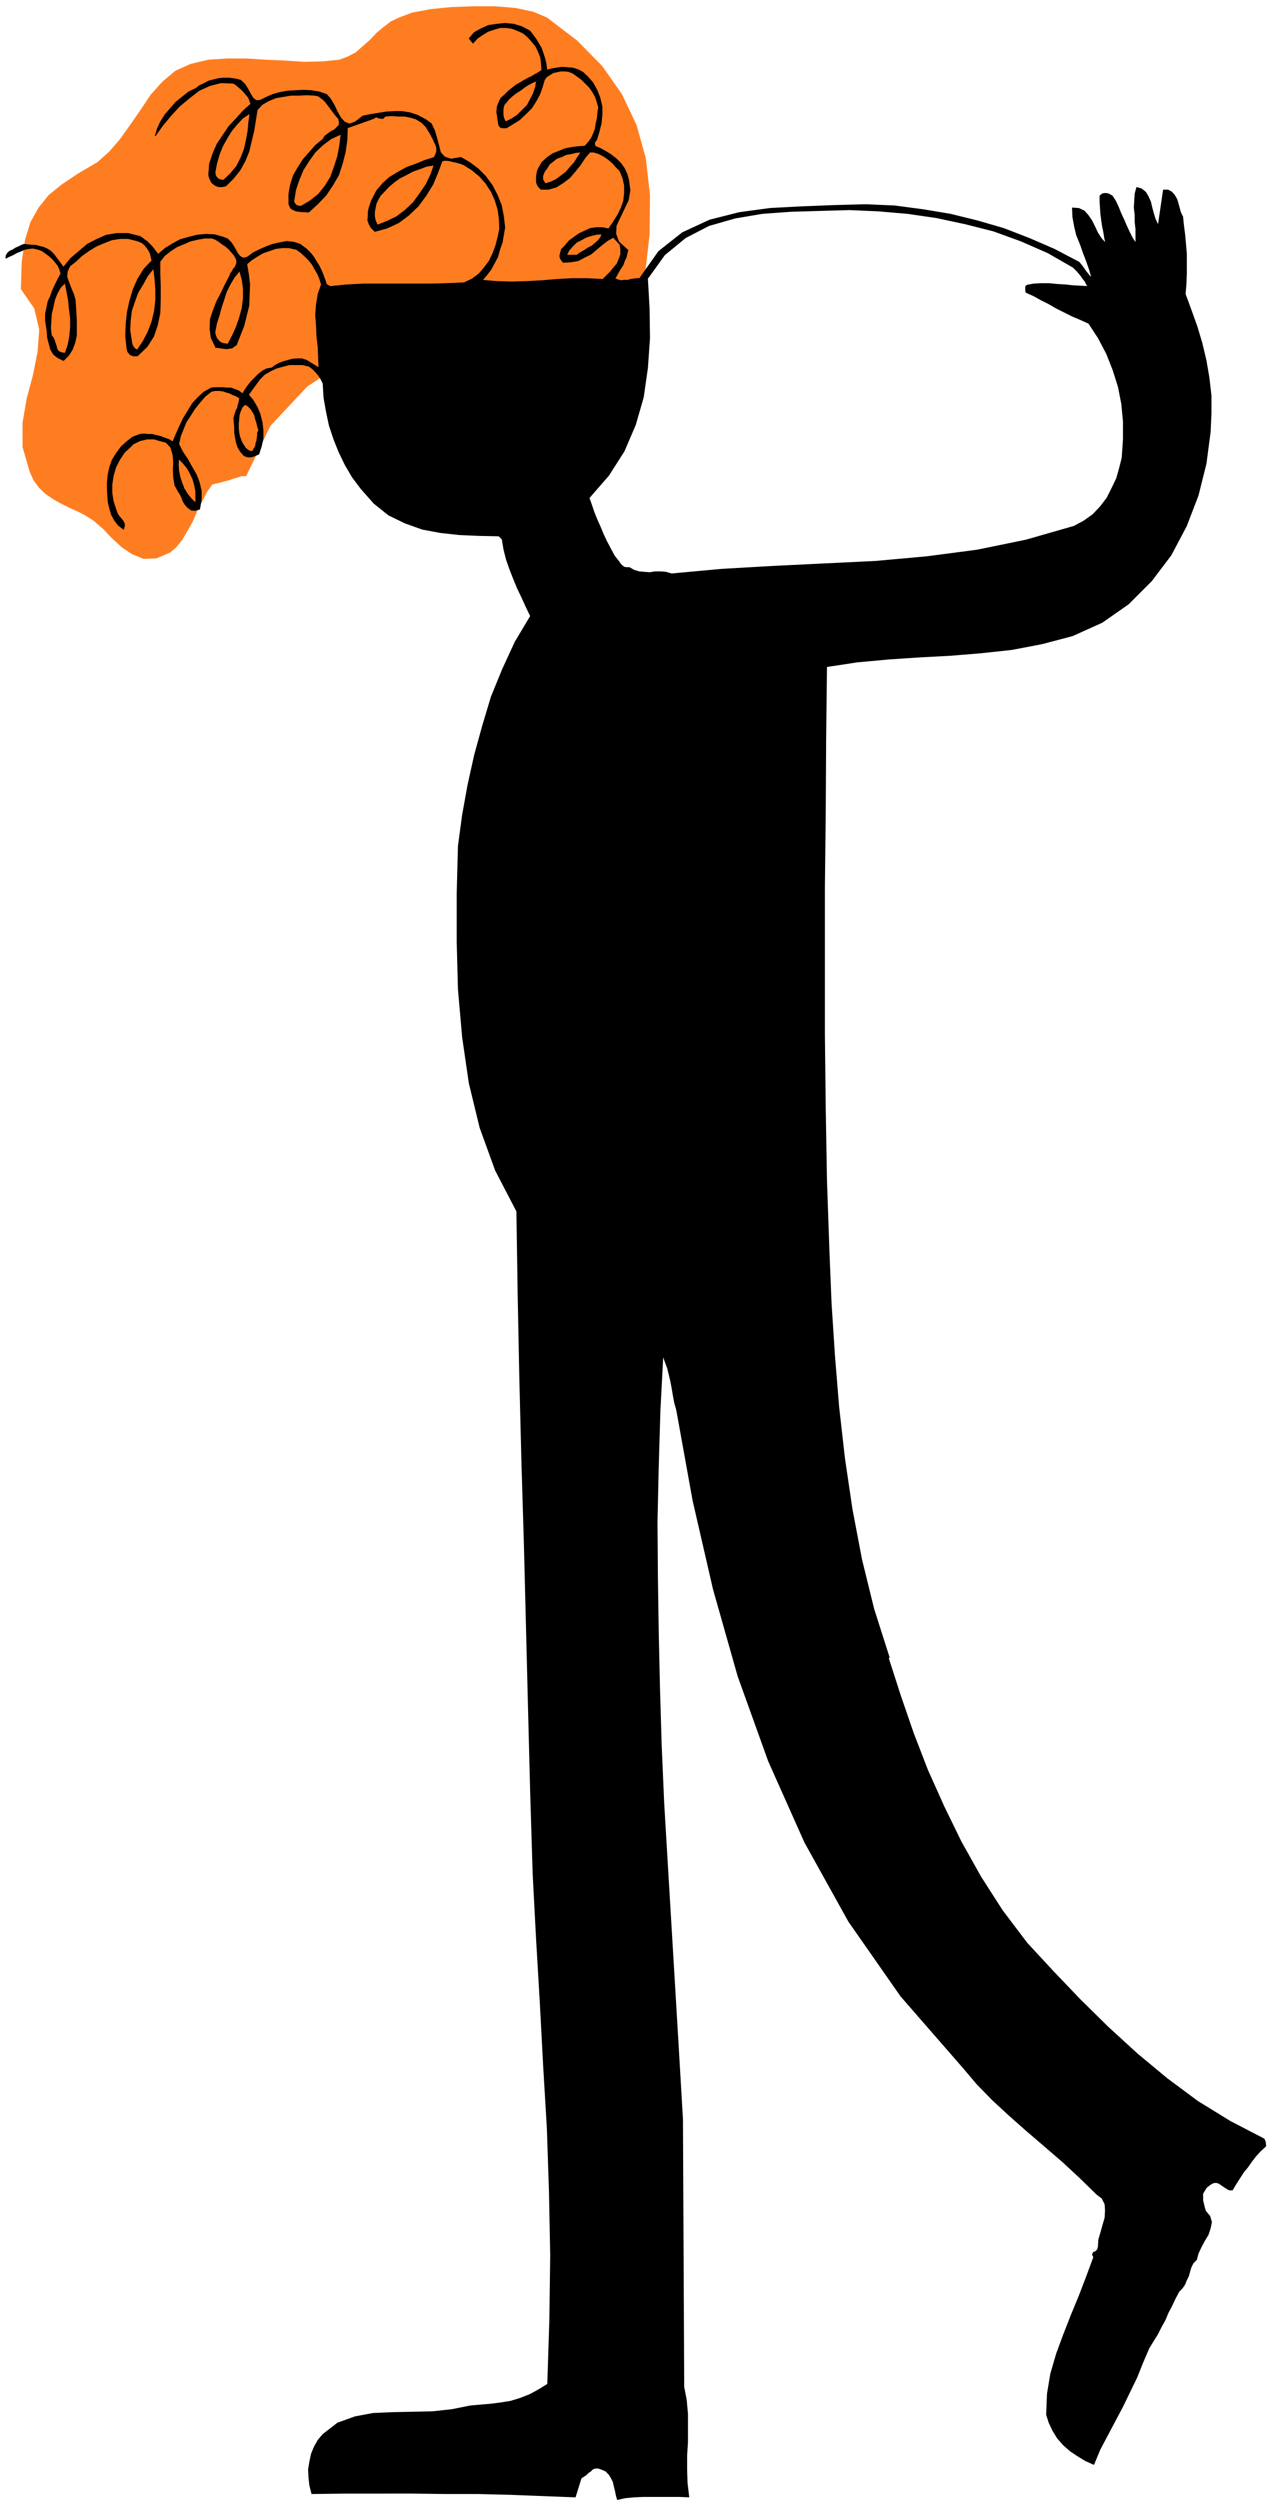 <svg xmlns="http://www.w3.org/2000/svg" fill-rule="evenodd" height="967.129" preserveAspectRatio="none" stroke-linecap="round" viewBox="0 0 3035 5985" width="490.455"><style>.brush2{fill:#000}.pen2{stroke:#000;stroke-width:2;stroke-linejoin:round}</style><path style="stroke:#ff7d21;stroke-width:2;stroke-linejoin:round;fill:#ff7d21" d="m1543 667 12-105 1-95-10-88-22-79-35-74-47-67-60-61-72-55-33-14-42-9-50-4h-52l-53 2-49 5-43 8-32 12-19 9-17 13-17 14-16 17-17 15-17 15-19 10-21 8-41 4-43 1-46-3-45-2-48-3h-46l-45 3-42 10-36 16-31 26-28 31-24 36-25 36-25 35-26 30-28 25-46 27-39 26-32 26-24 30-19 34-13 42-8 53-2 65 32 46 12 51-4 53-11 56-15 56-10 58v58l17 59 9 20 13 18 16 15 19 13 18 10 20 10 18 8 18 9 22 14 23 20 21 22 24 22 24 16 27 11 30-1 33-14 14-12 14-17 13-22 13-23 11-26 12-23 12-23 12-17 8-2 10-2 10-3 12-3 11-4 11-3 9-3h10l58-120 88-94 109-72 127-51 136-36 140-20 138-11 129-2v-5l2-4 3-6 5-5 4-9 5-10 5-12 5-15z"/><path class="pen2 brush2" d="m1269 74 7 9 8 11 6 10 7 12 4 12 4 12 3 13 2 15 11-3 12-2 13-2 14 1 12 1 13 4 11 6 11 10 13 15 10 18 7 18 5 21v20l-2 20-5 20-6 20-5 6 1 9 12 5 13 7 13 8 13 10 11 11 9 13 6 13 4 15 3 24-4 23-10 21-10 21-9 19-1 20 7 19 22 20-2 8-2 9-4 8-3 9-5 8-5 8-5 9-5 9 7 3 8 2 7-1h9l7-2 7-1 7-1h7l46-65 57-45 65-30 71-18 74-10 77-4 77-3 75-2 69 3 68 9 66 11 65 16 62 18 62 24 60 26 59 31 8 10 7 10 7 9 9 10-6-21-7-20-8-21-7-20-9-22-5-21-4-22-1-22 15 1 13 6 9 10 9 13 7 14 7 15 9 14 11 12-3-14-2-13-3-14-2-14-2-15-1-15-1-15v-14l6-5 7-1 7 1 9 5 8 12 7 15 6 15 7 15 6 14 7 15 7 14 9 14v-35l-2-17v-17l-2-17 1-16 1-17 4-15 11 3 10 8 6 10 6 13 3 13 4 15 4 13 6 13h2l12-82h11l9 5 6 7 6 10 3 10 3 11 3 11 5 10 2 20 3 23 2 22 2 24v48l-1 24-2 24 14 38 14 39 12 40 10 42 7 41 5 43v43l-2 44-10 76-19 76-28 73-37 70-47 62-55 55-63 44-71 32-72 19-73 14-74 8-73 6-75 4-75 5-75 7-72 11-2 174-1 177-2 176v354l2 176 3 174 6 172 5 122 8 123 10 123 14 124 18 122 23 121 29 118 37 116-2 2 29 90 31 90 34 88 39 87 41 84 47 84 52 81 59 78 62 67 65 68 67 66 70 64 71 59 74 55 78 48 81 42 3 7 1 10-13 12-11 12-10 13-9 13-10 12-9 14-9 14-9 15h-7l-6-3-6-4-6-4-7-5-7-2-7 1-7 4-9 7-5 8-4 7v16l2 8 2 9 3 9 10 12 4 14-3 15-5 15-9 15-8 15-7 15-4 15-8 8-5 10-3 10-3 11-5 10-4 10-6 9-8 8-9 17-8 17-9 17-7 17-9 16-9 18-10 16-11 18-15 35-14 35-17 35-17 35-18 34-18 34-18 34-15 36-20-9-18-11-18-12-16-14-15-17-11-18-9-19-6-19 2-50 8-48 14-48 17-46 18-46 19-46 18-47 17-46-3-6 1-3 2-3 4-1 5-5 2-7 1-17 5-17 5-18 5-17 1-18-1-15-7-14-13-10-41-40-41-38-43-37-42-36-43-38-40-37-37-38-33-39-149-171-125-179-105-189-87-195-73-203-59-208-49-213-39-216-5-18-3-16-3-18-3-16-4-17-4-16-6-16-5-15-7 133-4 134-3 132 1 133 2 132 3 134 4 135 6 139 35 587 10 171 3 641 6 31 3 33v67l-2 33v34l1 32 4 33-22-1h-87l-22 1-21 2-19 4-3-11-2-10-3-12-2-9-5-10-5-8-8-8-9-4-9-3h-7l-6 2-5 5-6 4-5 5-6 4-6 4-14 45-77-3-78-3-79-2h-78l-80-1H826l-79 1-5-20-2-18-1-20 3-18 4-19 7-17 9-16 12-14 35-27 42-15 43-8 47-2 47-1 48-1 46-5 45-9 23-2 24-2 24-3 25-4 23-7 23-9 22-12 21-13 5-156 2-153-3-153-5-150-9-152-8-151-9-153-8-153-6-195-5-196-5-199-5-198-6-200-5-200-4-201-3-198-51-98-37-102-26-107-16-110-10-114-3-114v-116l3-114 10-74 13-72 16-72 19-69 21-70 27-66 30-65 37-62-11-23-10-22-11-23-9-22-9-23-8-23-6-24-4-24-8-8-48-1-46-2-46-5-43-8-42-15-39-19-35-28-31-35-21-28-17-29-15-31-12-30-11-33-7-33-6-34-2-34-3-6-3-6-4-6-4-5-9-10-10-8-16-4h-32l-15 4-15 4-15 7-14 8-12 12-27 37 11 13 10 17 7 17 5 20 2 18v20l-4 18-6 19-9 4-9 3h-9l-8-3-9-10-6-10-4-12-2-11-2-12v-12l-1-12-1-11 2-7 2-6 2-6 3-5 1-6 2-6 1-6 1-6-8-5-8-3-8-4-7-2-9-3-9-1h-10l-9 2-15 12-13 15-12 15-10 16-10 15-7 17-7 18-4 18 9 18 12 18 10 18 11 19 7 18 5 21v21l-4 23-12 3-8-1-7-5-6-6-6-9-3-8-4-9-4-6-9-16-3-18-1-19 1-19-2-19-5-16-11-12-19-5-9-3h-18l-8 2-9 2-8 4-8 4-6 6-15 14-12 18-9 18-6 21-3 20v20l3 20 7 21 2 6 3 6 4 5 5 6 3 4 3 6v5l-2 8-13-10-9-12-7-13-4-14-4-16-1-16-1-16v-15l2-19 4-18 6-17 10-16 11-15 13-12 14-11 18-7 9-1 11 1h10l11 3 9 2 10 4 9 3 10 6 8-19 8-18 9-19 11-18 11-18 13-14 14-13 18-10 8-1h20l11 1h9l10 4 8 3 9 7 6-10 7-10 8-10 9-9 9-9 9-7 10-5 12-2 8-6 9-5 10-4 11-3 11-3 11-1h12l12 4 29 18-1-25-1-25-3-26-1-25-2-26 2-25 4-25 8-23-4-13-5-12-7-12-6-11-9-11-9-9-10-9-10-7-18-4h-16l-16 2-14 5-15 5-14 8-14 9-12 10 4 24 3 25-1 25-1 26-6 24-6 24-9 23-9 23-5 3-5 4-7 1-6 1-8-1-7-1-6-1h-5l-11-23-3-22 1-23 7-21 8-21 11-21 10-21 10-19 2-6 4-5 3-6 4-4 2-5 2-5v-5l-1-5-5-9-6-7-7-8-7-6-9-6-8-6-8-5-8-3h-18l-17 3-17 4-16 7-17 7-15 10-14 11-11 14v29l1 31v31l-1 32-6 29-9 27-16 25-23 22h-10l-7-3-6-7-2-8-3-30 1-29 3-28 6-27 8-27 11-25 15-24 19-20-2-9-2-8-4-8-4-6-6-7-6-5-7-3-6-2-20-5h-19l-20 3-18 7-19 8-18 11-17 12-15 14-14 11-6 13-1 13 5 14 5 13 6 14 4 14 1 15 1 16 1 18v37l-4 17-6 16-9 14-12 12-14-7-10-8-7-12-3-12-4-15-1-14-2-14-2-13v-17l3-14 3-15 6-13 5-14 6-13 7-14 7-13-3-10-4-9-7-9-6-7-9-8-8-6-9-6-8-3-13-3-10 1-10 2-9 4-10 4-9 5-9 4-8 4 1-7 4-6 5-4 7-3 6-4 7-3 6-3 7-3 9 1 10 1h9l10 3 9 2 9 4 8 5 8 8 23 31 17-21 20-17 20-17 23-12 23-10 25-4h27l28 7 5 3 6 5 6 4 6 6 5 5 5 6 5 7 6 7 16-14 18-11 18-10 21-6 20-5 21-2 21 1 21 6 10 4 9 9 7 11 7 13 6 8 8 5 10-2 15-11 14-7 16-7 16-6 18-4 16-3 17 2 15 5 16 12 8 8 8 10 6 10 7 11 5 10 5 12 4 11 4 12 9 5 40-4 40-2h158l40-1 43-2 19-9 16-12 13-15 12-16 9-19 7-19 5-20 4-19-1-24-3-22-7-23-9-20-13-20-15-17-18-15-19-12-7-3-7-2-7-2-6-1-7-2-7-1h-6l-6 1-10 27-12 29-16 26-19 26-23 22-24 18-28 13-29 8-9-9-5-9-3-9 1-9v-10l2-10 3-9 3-9 12-23 15-18 17-15 20-12 20-11 22-8 22-9 22-7 4-8 2-7v-8l-2-7-4-8-3-7-4-7-3-6-10-16-10-10-13-8-13-4-15-3h-15l-16-1-15 1-4 4-3 2-4-1h-3l-8-3-7 4-62 22-1 29-4 29-7 27-9 28-14 24-16 24-20 21-22 20-8-1h-8l-8-1-6-1-7-3-5-3-3-5-2-6v-24l4-22 7-22 11-19 12-19 15-17 15-17 18-15 4-7 8-6 7-5 8-4 6-6 5-5 1-7-2-9-8-9-6-8-6-8-6-8-7-9-7-6-8-6-9-2-19-1-19 1h-19l-18 3-18 3-17 7-16 9-12 13-4 25-4 25-6 25-6 25-9 22-12 22-16 20-18 18-9 2h-8l-6-2-5-3-6-5-3-6-3-7-1-6 2-26 8-24 10-23 14-21 14-21 18-19 17-19 18-16-3-9-3-7-6-7-5-6-7-7-6-5-7-6-6-3-29-1-27 7-26 12-23 18-24 20-21 23-19 23-17 24 5-17 8-17 10-16 13-15 13-15 16-13 15-12 17-8 9-7 11-5 11-6 12-3 12-3 12-1h13l15 2 12 3 10 9 7 11 7 13 6 10 8 6 10-1 16-8 14-6 18-5 18-3 19-1 18-1 19 1 18 3 18 6 9 10 9 15 7 15 9 16 9 10 12 5 14-5 18-14 19-4 19-3 19-3 19-1h18l19 3 18 6 19 10 14 10 8 17 5 17 5 19 4 16 10 11 15 5 24-4 21 12 20 15 18 18 16 22 12 23 10 25 5 26 3 27-3 17-3 18-6 17-5 18-8 15-8 15-10 13-11 13 35 3 36 1 36-1 36-2 36-3 36-2h36l38 2 9-9 9-9 8-10 8-9 5-12 4-11v-12l-2-12-16-17-14 8-13 10-13 11-13 11-16 8-15 8-18 3-18 1-4-5-3-5-1-5 1-5 3-11 8-8 10-12 12-9 13-9 13-6 13-6 14-2h15l15 3 11-16 10-16 9-18 6-17 2-19v-18l-4-18-7-17-9-9-8-9-9-8-8-6-10-6-9-4-10-3h-9l-12 14-11 17-13 16-13 15-16 12-16 10-18 5h-18l-6-6-3-5-2-6v-13l1-7 1-6 2-5 9-16 13-12 13-9 15-6 15-6 16-3 15-2 16-1 9-10 7-10 5-11 4-11 2-13 3-13 1-13 2-12-4-14-4-12-7-12-7-10-10-10-9-9-11-8-10-7-10-4-9-1h-10l-9 2-9 2-8 5-8 5-5 7-5 17-6 17-9 17-11 17-14 14-15 14-16 10-15 9h-9l-5-1-4-5-1-5-1-7-1-7-1-7-1-5 1-13 4-11 5-10 9-8 9-9 10-8 9-7 11-6 6-4 6-3 7-4 7-3 6-4 6-3 6-4 6-4-1-16-2-15-6-15-6-12-10-12-9-10-11-9-11-5-15-6-14-2h-15l-14 4-15 5-13 8-12 8-11 12-9-11 12-14 16-9 18-8 20-3 20-2 21 2 19 6 19 10zm1302 566 4 4 5 5 5 6 5 6 4 6 5 6 3 6 4 7-18-1-18-1-19-2-18-1-20-2h-18l-19 1-16 3-3 3v10l1 4 18 8 18 10 18 9 19 11 18 9 20 10 19 8 20 9 23 35 20 38 15 38 13 41 8 41 4 42v43l-3 44-6 24-7 25-11 23-12 24-16 21-18 19-21 15-24 13-115 33-117 24-122 16-122 11-124 6-123 6-122 7-119 11-14-4-12-1h-14l-12 2-14-1-12-1-13-4-10-6h-7l-6-1-5-4-4-4-4-6-4-5-4-5-3-4-9-17-9-17-8-17-7-17-8-18-7-17-6-18-6-17 47-54 37-58 27-63 19-66 10-70 5-71-1-72-4-71 41-57 50-41 56-29 63-18 65-11 69-5 69-2 71-2 69 3 70 6 69 10 70 15 67 17 66 24 64 28 61 35zM1211 292l-3-6-2-5-1-7v-12l1-6 2-6 3-3 8-10 9-8 9-7 10-6 9-7 9-6 10-5 10-5-2 15-5 15-7 14-8 15-12 12-12 12-14 9-14 7zm-394 29-3 26-5 27-8 25-9 25-13 21-16 20-20 16-22 13-8-1-5-3-4-6v-4l4-25 8-24 10-24 14-22 15-21 18-17 20-15 24-11zm575 43-8 12-8 13-10 11-10 12-12 9-12 9-13 6-13 4-6-10v-9l4-10 6-8 6-10 9-7 9-7 12-4 10-5 12-2 12-3 12-1zm-352 31-8 23-11 23-15 22-16 22-19 18-21 16-23 11-23 9-5-11-2-10v-11l2-10 2-10 5-10 5-9 7-7 12-13 14-12 14-10 16-8 15-8 17-6 16-6 18-3zm402 165-3 8-6 8-7 6-8 7-10 5-9 6-9 5-8 6h-25l6-12 9-10 9-9 12-6 11-6 12-4 13-3 13-1zM329 838l-6-3-4-5-3-7-1-6-4-26 1-23 3-24 7-21 8-22 12-20 11-20 15-19 3 24 2 27v26l-3 26-6 25-9 24-12 23-14 21zm217-14-7-1-6-1-6-3-3-3-5-6-2-5-2-6v-6l4-20 6-18 5-19 6-18 6-19 9-18 10-17 13-16 6 21 3 22v23l-3 24-6 22-8 23-9 20-11 21zM156 677l4 20 4 21 2 21 3 23v21l-2 22-4 21-7 20-10-2-6-3-4-6-1-6-3-8-2-7-3-6-4-5-2-17 1-17 1-17 4-17 4-18 6-15 8-14 11-11zm464 353-3 6v6l-1 7-1 7-2 6-1 7-4 6-3 6-7-1-5-3-5-4-3-5-4-6-3-6-2-6-2-4-2-11-1-10v-11l1-10 1-11 3-9 4-9 7-7 7 4 7 7 4 6 5 9 2 9 3 9 2 9 3 9zm-151 175-11-11-9-11-8-13-5-13-5-15-3-15-1-15 1-14 10 10 10 12 7 12 7 15 4 14 3 15v29zm66-773-9-2-6-4-4-6-1-8 4-21 6-21 8-20 10-18 11-18 13-16 14-15 18-12-3 21-2 22-4 22-5 22-8 20-10 20-15 18-17 16z"/><path class="pen2 brush2" d="m2765 548 2 10 2 12v12l1 13 1 12 3 12 5 11 8 10 4-10 2-10-1-11-2-10-3-12-2-11-1-11 1-11 2-11 2-10v-11l1-10v-20l1-10 4-9 11 13 8 16 5 17 4 19 1 18 2 19 1 19 4 19-7 77-25 5-24 8-24 9-23 11-24 11-22 13-23 12-22 15-19-12-18-10-19-10-18-9-20-10-19-9-19-8-19-8 19-1h21l22 1 22 3 21 2 22 2 21 2 21 3 9-10-16-21-13-20-12-23-10-23-10-24-8-24-7-25-5-23 11 2 9 18 11 18 10 18 11 18 10 18 11 18 9 19 9 21 7-2 7-4-8-24-7-21-8-22-6-21-6-23-4-22-4-24v-24h6l11 18 11 19 9 20 10 21 8 20 9 21 9 20 9 21 3 2 5 3h5l4-5-5-21-2-21-3-21v-21l-2-22v-21l-1-22-1-22 5 7 6 9 4 10 5 10 4 10 4 11 3 10 4 12zm-1278 838-22 14-21 12-23 10-23 10-25 8-24 8-25 7-24 9-15-4-12-22-11-21-11-21-9-20-9-22-7-21-6-23-3-23 23-7 24-6 22-9 23-9 21-11 21-12 20-14 21-14 11 23 11 23 10 23 11 23 11 22 12 23 13 22 16 22zm39-700 5 5 3 6v15l-2 6v8l1 7 4 8 1 68-4 69-11 68-18 67-28 62-36 57-46 50-56 43-33 16-34 13-37 9-36 6-38 3h-38l-39-2-36-3-46-12-43-20-39-28-34-33-31-39-24-41-20-43-12-42-4-38-5-37-6-38-5-37-6-38-2-38v-39l5-38 21-8 75-3 76-2 73-2 74-2 72-3 72-3 72-3 73-3 18 3 18 2h18l18 1 17-1 17 1h18l18 3zm-323 434-5 11-6 11-9 10-8 10-11 8-11 6-12 5-12 3-6-1h-5l-5-2-3-1-7-7-3-9 2-13 5-10 7-9 10-7 10-8 12-5 11-6 11-4h9l11 3 9 6 6 9zm49-140-4 9-6 8-8 5-8 5-10 2-10 3-10 2-8 3-8-2-8-2-8-3-6-2-7-5-6-4-6-6-4-5 6-1 6 1 6 3 7 4 6 3 7 3 7 2 8 2h8l9-1 8-4 8-3 7-6 7-5 6-5 7-5 4 4zM964 710l-1 7-3 5-6 2-6 2h-9l-8 1-8 2-5 4-8 3-6 5-8 6-6 6-8 5-6 6-6 6-5 6 4-13 8-12 11-11 14-9 14-9 15-6 16-5 17-1zm544 66-4 4-7 2-5-13-7-10-9-9-9-6-11-8-9-7-8-7-5-8 12 2 12 6 10 5 10 9 8 8 8 10 7 10 7 12zm-101-27v10l-1 6 1 7 1 5 4 4 5 2 8-1 6-6 3-7 1-4 3-3 3-1 7 1 1 10-3 10-1 4 1 5 3 4 7 4 6-4 7-7 3-3 3-1 3 1 5 6-4 8-6 9-2 4 1 5 3 4 8 5 3-7 4-4 6-2 8 4 1 5-1 4-4 4-4 4-5 3-1 4v4l7 7v9l-1 9-3 8-3 9-6 7-5 8-5 8-5 8-7 3-7 4-8 3-6 5-7 3-4 7-3 7v10l-6-4v-13l-6-4-7-1h-14l-8 1h-8l-7 4-6 3-4 7h-8l-3-10-5-7-7-4-7-3-9-4-9-4-8-6-5-7-17 4 3-6 2-6-1-7v-6l-2-7-1-6-1-6v-5l-16-2 7-12 7-12 6-12 8-11 8-12 10-10 11-10 15-6 9-1h20l10 1 8-2 6-4 3-9 1-12h11zm-414 13-2 2 3 3 6 1h13l2-7 2-7v-4l2-2 3-2 6 1 3 6v14l2 4 3 2 6 1 6-1 4-2 3-4 2-4 1-6 2-4 4-4h7l2 5v6l-1 6-1 8-1 5 2 6 3 3 8 3 9-9 6-8h6l1 8v9l-4 7-7 7 4 8 3 9 2 9 2 11-1 10-1 10-3 9-2 10-6 6-6 6-7 6-6 7-6 6-6 7-5 8-2 10-6-8-6-3-7-1-7 2-8 2-7 2-7 2h-7l-6 5-2 8-4 5h-7l-2-14-4-7-9-5-9-2-11-3-10-3-10-5-7-8-6 2-4 6-4 4h-6l6-10 3-11-1-11-2-11-4-12-4-10-4-9-2-8 6-9 8-8 9-9 9-8 9-9 11-7 10-6 12-4 4-9 4-8 5-7 7-3 4 2 3 4 1 4 1 5z"/><path class="pen2 brush2" d="m2847 754 24 84 12 88 1 89-9 89-23 85-34 82-46 76-57 68-71 52-75 37-81 24-83 15-87 8-87 5-88 5-85 8-93 7-3 5-1 6v6l1 6v6l2 6 1 6 2 8-4 226-2 227-1 226 3 227 4 225 8 227 11 226 16 227 15 116 22 115 25 112 30 112 32 108 36 108 39 107 42 106 40 84 47 81 52 78 57 75 60 72 65 71 67 68 70 68 34 30 37 30 37 29 39 28 38 26 40 24 40 23 42 22-7 12-7 12-8 12-8 13-9 11-8 12-7 11-6 12-9-4-8-4-8-3-8-1-9-1-9 2-8 3-7 6-5 7-3 9-3 9-1 9-2 9 1 10v9l3 10 16 31-9 21-8 22-10 21-9 21-11 20-9 21-10 21-8 22-31 47-27 49-25 49-22 50-23 49-23 50-26 48-29 48-16-10-14-10-13-12-10-11-11-15-8-14-9-15-6-14-4-18-1-15 1-15 4-13 3-15 5-14 4-14 5-14 6-1 8 3 9 2 9 3h8l9-1 7-5 8-7 16-27 13-29 10-30 10-30 7-31 9-30 9-30 12-28 9-30 9-31 7-32 4-31-1-33-7-29-15-29-22-24-17-21-23-15-26-14-24-13-22-14-13-17-2-22 14-28-1-14-2-12-3-13-4-10-7-12-7-8-10-9-10-5-8-3h-7l-8-1-6 2-8 1-7 4-6 4-5 6-9 9-5 12-4 12v13l-1 12 2 14 3 13 3 14 4 4-37-32-36-33-36-37-34-37-35-39-33-39-33-38-30-36-125-171-103-178-86-186-71-192-59-198-49-201-41-204-36-205-6-6-3-7-2-9-1-7-2-8-3-5-7-3h-9l-12 291 1 294 7 296 14 297 13 296 14 297 8 294 2 294-2 50 2 51 4 50 5 50 4 49 2 50-1 50-6 52-18-1h-69l-17 1-17 2-17 4-4-10-3-9-3-9-2-9-4-9-5-8-6-7-8-5-7-3-6-2-7-2h-13l-7 1-6 2-5 4-10 5-7 7-6 6-3 9-4 8-3 9-3 9-3 11-67-3-66-2-66-2-65-1-66-2-66-1h-66l-66 1-14-3-14 1-14 2-13 2-13-2-9-4-7-10-2-15 1-20 3-20 5-19 9-17 10-17 14-13 16-12 20-8 3-3 5-1 6-1h23l6 1-1 19 6 13 11 8 14 6 16 3 17 2 17 2 15 5 43-4 44-5 42-6 42-5 41-8 41-8 41-9 42-9 14-6 14-8 13-11 12-11 10-14 9-14 6-15 6-14-1-18v-88l1-17 2-15 11-7 14-5 14-5 15-5 12-7 10-9 7-12 4-15-2-12-2-11-4-11-4-9-7-9-8-8-9-8-9-5-18-7h-15l-15 4-12 9-12 10-10 13-9 13-8 14-4-114-3-116-5-118-4-118-7-119-6-118-9-117-8-113 7-11-7-171-22-706-3-92-3-92-2-95-2-94-3-95-2-94-2-94-2-90v-45l3-43 3-44 6-42 6-44 6-43 4-44 5-43-2-75v-147l3-72 2-73 4-73 4-73 6-72-6-5-7 3-4 8-11 108-4 109-2 108v110l-1 108-4 110-8 109-13 111-45-85-32-89-23-93-15-96-10-98-4-98-3-98-2-95 7-84 11-80 14-81 19-77 21-78 28-75 30-74 37-71 6-7 7-5 7-4 9-1 8-3h9l9-1 9-1 29 69 26 73 21 72 19 76 13 75 12 78 8 80 6 82-4 23v72l-4 21-8 20-15 18-23 15-14 14-11 16-10 17-6 20-5 18-1 21 2 20 6 21 3 9 5 10 6 8 8 9 6 7 9 8 8 6 8 6 9 3 11 2h10l11-1 9-3 10-3 9-3 10-3 17-18 15-19 12-22 9-22 4-25 2-24-2-25-4-24-3-6-4-4-5-5-4-4-4-6-1-5v-6l5-5 4-38 3-37 1-37 1-37-1-37v-37l-1-36 1-36-8-22-5-22-4-23-3-23-3-24-3-23-4-23-3-23-9-34-8-34-8-33-8-32-10-33-11-32-13-32-13-30-8-6-5-5-4-7-2-7-3-8-1-7-1-7-1-6 12-6 13-5 12-6 13-5 12-8 12-7 11-9 12-8 108-1 109-3 107-6 108-7 107-9 107-9 107-10 108-9 20-5 21-4 20-5 21-4 20-6 20-5 20-6 21-6-3 9 1 10 3 5 6 3h6l7-2 4-8 2-8-2-9-1-8 22-10 22-12 20-15 20-17 16-20 16-21 12-22 12-21 2-21 3-19 2-20 2-19 1-19 1-19 1-19 2-19-8-24-7-24-6-24-6-24-8-25-7-24-10-24-10-22-2-8 2-6 3-6 6-3 6-4 6-3 6-4 6-3 19-8 22-11 23-13 23-9 22-6 21 2 18 11 15 26zm-1448 37-9 4-6 7-7 6-4 9-4 8-1 9v10l4 10 3 5 3 6 4 5 5 6 4 4 6 4 6 3 8 3 6 1 7 1 7-1h8l7-2 8-2 7-2 8-2-1 6-3 6-5 6-5 6-7 4-7 5-8 4-6 5-15 1-14 1h-14l-13-1-14-3-13-3-13-6-11-6-7-10-6-9-5-9-3-9-3-10v-20l4-9 3-11 7-8 7-7 9-4 9-4 9-3 9-3 10-3 9-1 9 2 8 1h10zm-386-7-4 6-3 6-4 6-3 6-4 5-2 6-1 6 1 7v6l3 6 3 6 5 6 4 5 6 6 6 4 8 4 7-1h8l8-1h8l7-2 7-2 6-5 6-5 2 4 1 7-1 7-4 6-6 6-6 6-8 3-7 3-8 2-7 3-6 3-5 7-14 1-12 1-12-1h-11l-12-3-12-3-11-4-11-5-8-9-6-9-5-9-2-9-3-10v-9l2-10 5-9 6-15 10-10 11-8 13-4 13-4 14-1 14-1 14-1z"/><path class="pen2 brush2" d="m1413 826-1 6 2 7 2 6 5 6 4 4 6 4 6 2 7 2 27-2-7 5-7 4-8 2-7 2h-9l-8 1-8-1-6-1-9-5-8-8-6-9-2-9-1-6v-6l2-6 3-4 7-9 8-6 7-4h4l1 1 1 4-1 4-2 6-2 5v5zm-377 14 7 4 9 3 9 1h10l-6 4-6 3-7 2-6 1-8-1-7-1-7-2-5-2-4-9-2-8v-9l1-7 2-8 4-7 5-6 9-5-1 3-2 6-2 6-1 7-1 6 1 7 2 6 6 6zm142 278 2 8-1 9-5 8-5 8-8 5-8 6-8 4-6 4-8-1-7 1-7-1-3-5 2-9 5-9 6-9 9-6 9-7 10-4 11-3 12 1zm235 377-37 21-4-6-3-6-3-6-2-6-3-7-2-7-3-6-1-6 9-9 11-3 9-1 10 4 8 6 6 9 3 10 2 13zm41 81-49 22-4-8-4-7-3-8-3-8-3-9-3-9-2-9-1-8 9-7 11-5 5-3 6-1 6-3 6-1 29 64zm31 90-6 5-5 4-7 3-7 3-8 1-8 3-8 1-7 3-2-12-3-11-5-11-5-11-3-11v-9l5-9 11-6 17-14 13-2 7 5 6 12 3 14 3 17 3 14 6 11zm19 89-54 18-2-12-4-11-5-13-2-12-1-12 4-9 8-7 16-2 21-6 2 8 3 8 3 8 3 9 2 7 3 8 2 9 1 9zm12 74-5 3-5 4-7 2-6 2-8 1-8 2-8 1-7 1-1-8-2-7-2-8-1-6-3-7v-13l3-6 4-6 6-2 6-2h7l6-1 6-1 6-3 7-2 3 4 3 7 1 6 2 8v7l1 8v8l2 8zm8 29 2 66-49 12-3-8-2-8-3-8-2-8-3-9-1-8-1-9v-8l6-4 8-4 8-3 9-2 8-3h8l7 1 8 3zm8 99v62l-49 4-3-8-2-8-2-9-1-8-1-9v-17l3-7 6-5 7-3 8-3 9-1 7-1 8 1 5 4 5 8zm5 169-8 2-7 1h-33l-6 3-4-89 6-2 7-1 7-2h7l6-2h13l7 3 5 87zm-7 96-51-8 1-11v-11l-2-13v-22l4-8 8-5h14l33 6-7 72zm1043 2914-3 6-5 6-6 5-3 7-7-4-6-3-6-5-6-4-6-6-6-5-6-6-6-4 5-13 7-5h8l9 5 9 6 9 8 9 7 10 5zm43 59-9 5-9-1-9-5-6-5-5-6-4-6-1-6 4-6 21-19 3 5 7 6 7 5 7 6 4 5 2 6-3 7-9 9zm58 23-2 7-4 4-6 3-5 5-6 1h-5l-5-3-4-2-9-7-8-4 1-8 6-7 7-9 9-5 8 1 9 7 8 9 6 8zm27 91-11 3-10-1-10-4-10-4 1-10v-9l-1-10-1-9v-9l4-7 7-5 14-1 5 6 5 7 3 7 4 9 2 9 1 9-1 9-2 10zm-9 22v16l-1 9-1 9-3 8-2 9-3 8-2 9h-9l-10-2-11-4-9-4 19-64 32 6zm-37 143-41-11 21-55 39 14-19 52zm-6 20-6 8-2 12-3 13-2 14-4 11-5 8-8 4h-11l-5-3-5-2-7-2-6-1-5-4-2-3v-6l5-6 4-11 5-12 6-13 7-11 7-9 10-3 12 3 15 13zm-29 97-4 8-3 8-4 8-3 8-5 7-5 8-7 7-6 8h-11l-6-1h-4l-10-3-8-4 27-73 7-3 7 1 6 2 7 4 5 3 6 5 5 3 6 4zm-1248-12-2 37h-37v-46l9 2 11-2 5-1 5 1 4 2 5 7zm4 70-6 72-7-6-6-2-8-3-7-2-8-4-5-3-3-7v-8l1-8 2-6v-21l1-7 3-6 6-4 5-1h11l6 1h4l5 4 3 4 3 7zm-19 90-2 6-3 6-4 6-4 6-6 4-6 5-6 3-6 3-3-7-5-8-5-8-4-7-3-9 1-7 5-6 12-5 10 1 10 5 9 5 10 7zm-57 48-11 1-10 4-12 3-11 4-11-1-8-3-6-9-3-14-4-7 1-7 9-1 12-3 11-4 11-2 9-2 9 3 6 7 6 16 2 15zm-77 20-9 1-9 2-9 1-8 2-9 1-9 1h-9l-8 1-6-42 8-1 11-2 10-4 11-2 9-1 10 3 7 7 6 13 4 20zm-88 0-2 7-4 6-7 3-7 2h-9l-9 1-8 1-6 3-3-6-2-5-2-6-1-6-1-7-1-6-1-7-1-6 9-2 12-1 11-2 11 1 9 2 7 5 4 9 1 14zm-76 6v17l-64 8v-12l-1-6v-5l-2-6v-5l-1-6 2-5 8-3 11-2 11-3 12 1 9 1 9 4 4 8 2 14zm-83 25-12-4-13-1-15-1h-13l-12-3-9-5-5-10 1-15 9-5 10-1 10-1 10 2h9l9 2 10-1h11v43zm1566-818-1 11-3 12-5 10-5 11-8 9-7 9-8 9-6 10-11-10-9-10-8-12-5-11-6-14-2-14-1-14 3-14 2-7 3-5 3-5 5-3 4-3 5-3 6-2 7-1 8 1 8 3 7 4 7 7 4 6 5 8 4 9 4 9zm-12 0 2 5 1 6-3 5-2 6-5 4-5 5-5 4-4 4h-9l-7 1-7-3-4-2-6-5-3-4-3-6-2-5v-8l1-7 1-7 3-6 3-7 4-4 6-4 7-1 5-1 6 1 6 2 6 4 4 4 5 6 2 6 3 7zm-1076 458 2 6 2 6 1 6 1 7-1 6-2 6-3 6-4 6-12 6-12 6-13 5-12 4-14 2-14 2h-30l-1-16 2-16 3-15 7-13 8-14 10-11 11-10 13-8h8l9 1h9l9 3 7 2 7 6 5 7 4 10zm-6 6 2 7 1 8-2 7-3 8-5 6-6 6-7 4-7 3-8 1-8 1-9-2-6-2-8-4-5-5-5-7-2-6-1-8 1-6 1-5 3-5 5-10 7-10 8-4 9-2h9l9 3 7 2 8 6 6 5 6 9zm68-3233 6 4 6 5 5 6 5 7 3 6 3 6 3 7 4 9v14l1 15-3 15-2 15-5 13-5 14-7 13-6 14-9 7-9 7-11 6-10 6-13 3-12 3h-13l-13-3-13-10-9-11-9-12-6-11-6-14-4-13-3-14v-14l3-20 6-17 8-17 12-15 11-15 15-11 15-12 17-8h6l7 1h7l8 3 5 2 6 4 4 5 2 7zm2 85v6l2 6v6l2 6v12l-2 6-2 7-8 8-8 9-10 8-9 7-11 4-11 3-13-1-12-3-10-7-7-8-5-10-2-10-2-12v-22l1-9 3-9 5-6 6-7 8-5 6-6 9-3 8-4 8-1 8-2 9 2 8 2 7 6 6 6 6 7 5 6 5 8z"/><path class="pen2 brush2" d="M2503 5010v6l-4 6v-12h4zm-1084 484h-12l1-4 3-1h4l4 1v4zm60-3127-3 6-5 3-7 1-6 2-4-5-2-5-1-6 3-5 7-5h8l6 5 4 9z"/></svg>
